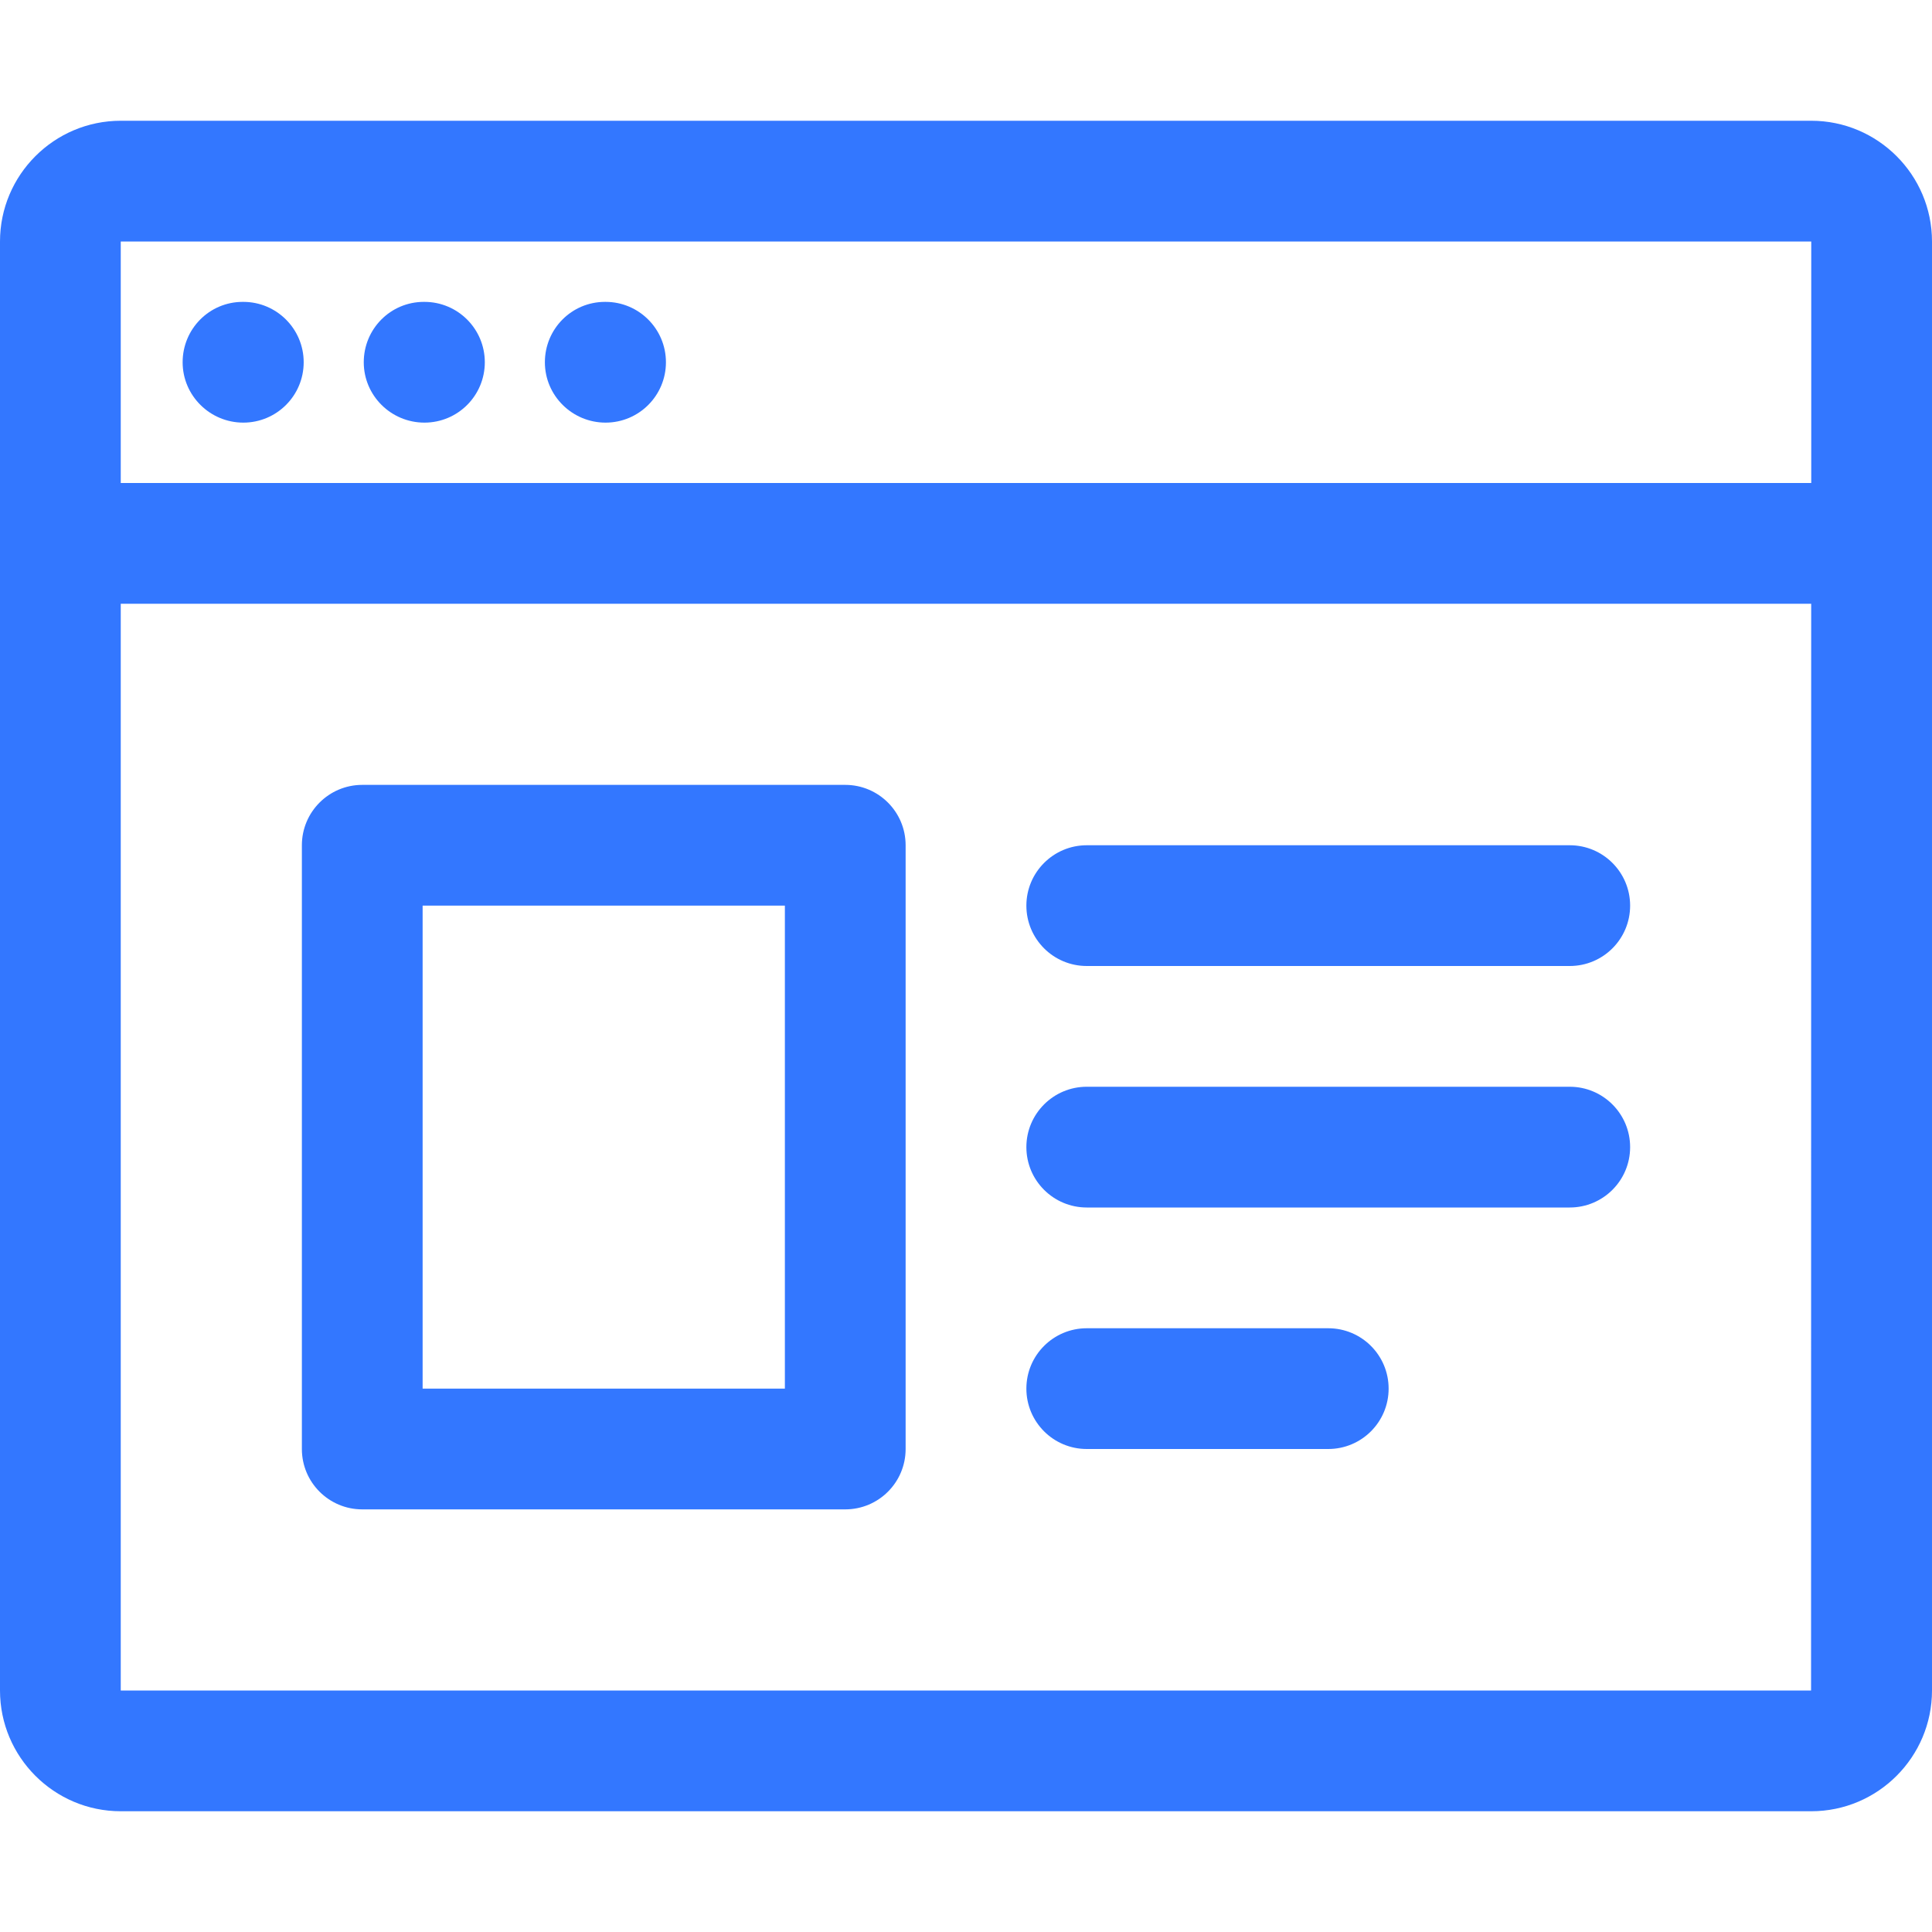 <svg id="SvgjsSvg1036" width="288" height="288" xmlns="http://www.w3.org/2000/svg" version="1.1" xmlns:xlink="http://www.w3.org/1999/xlink" xmlns:svgjs="http://svgjs.com/svgjs"><defs id="SvgjsDefs1037"></defs><g id="SvgjsG1038"><svg xmlns="http://www.w3.org/2000/svg" width="288" height="288" preserveAspectRatio="xMidYMid" viewBox="0 0 32 28"><path fill-rule="evenodd" d="M30.000,28.000 L2.000,28.000 C0.897,28.000 -0.000,27.102 -0.000,26.000 L-0.000,2.000 C-0.000,0.897 0.897,0.000 2.000,0.000 L30.000,0.000 C31.103,0.000 32.000,0.897 32.000,2.000 L32.000,26.000 C32.000,27.102 31.103,28.000 30.000,28.000 ZM2.000,26.000 L29.997,26.000 L29.999,8.000 L2.000,8.000 L2.000,26.000 ZM2.000,2.000 L2.000,6.000 L30.000,6.000 L30.000,2.000 L2.000,2.000 ZM10.030,5.000 C9.478,5.000 9.025,4.553 9.025,4.000 C9.025,3.448 9.468,3.000 10.020,3.000 L10.030,3.000 C10.582,3.000 11.030,3.448 11.030,4.000 C11.030,4.553 10.582,5.000 10.030,5.000 ZM7.030,5.000 C6.477,5.000 6.025,4.553 6.025,4.000 C6.025,3.448 6.468,3.000 7.020,3.000 L7.030,3.000 C7.583,3.000 8.030,3.448 8.030,4.000 C8.030,4.553 7.583,5.000 7.030,5.000 ZM4.030,5.000 C3.478,5.000 3.025,4.553 3.025,4.000 C3.025,3.448 3.468,3.000 4.020,3.000 L4.030,3.000 C4.582,3.000 5.030,3.448 5.030,4.000 C5.030,4.553 4.582,5.000 4.030,5.000 ZM26.000,18.000 L18.000,18.000 C17.448,18.000 17.000,17.553 17.000,17.000 C17.000,16.448 17.448,16.000 18.000,16.000 L26.000,16.000 C26.552,16.000 27.000,16.448 27.000,17.000 C27.000,17.553 26.552,18.000 26.000,18.000 ZM26.000,14.000 L18.000,14.000 C17.448,14.000 17.000,13.553 17.000,13.000 C17.000,12.448 17.448,12.000 18.000,12.000 L26.000,12.000 C26.552,12.000 27.000,12.448 27.000,13.000 C27.000,13.553 26.552,14.000 26.000,14.000 ZM14.000,23.000 L6.000,23.000 C5.448,23.000 5.000,22.553 5.000,22.000 L5.000,12.000 C5.000,11.448 5.448,11.000 6.000,11.000 L14.000,11.000 C14.552,11.000 15.000,11.448 15.000,12.000 L15.000,22.000 C15.000,22.553 14.552,23.000 14.000,23.000 ZM13.000,13.000 L7.000,13.000 L7.000,21.000 L13.000,21.000 L13.000,13.000 ZM18.000,20.000 L22.000,20.000 C22.552,20.000 23.000,20.447 23.000,21.000 C23.000,21.553 22.552,22.000 22.000,22.000 L18.000,22.000 C17.448,22.000 17.000,21.553 17.000,21.000 C17.000,20.447 17.448,20.000 18.000,20.000 Z" fill="#3377ff" class="color000 svgShape"></path></svg></g></svg>